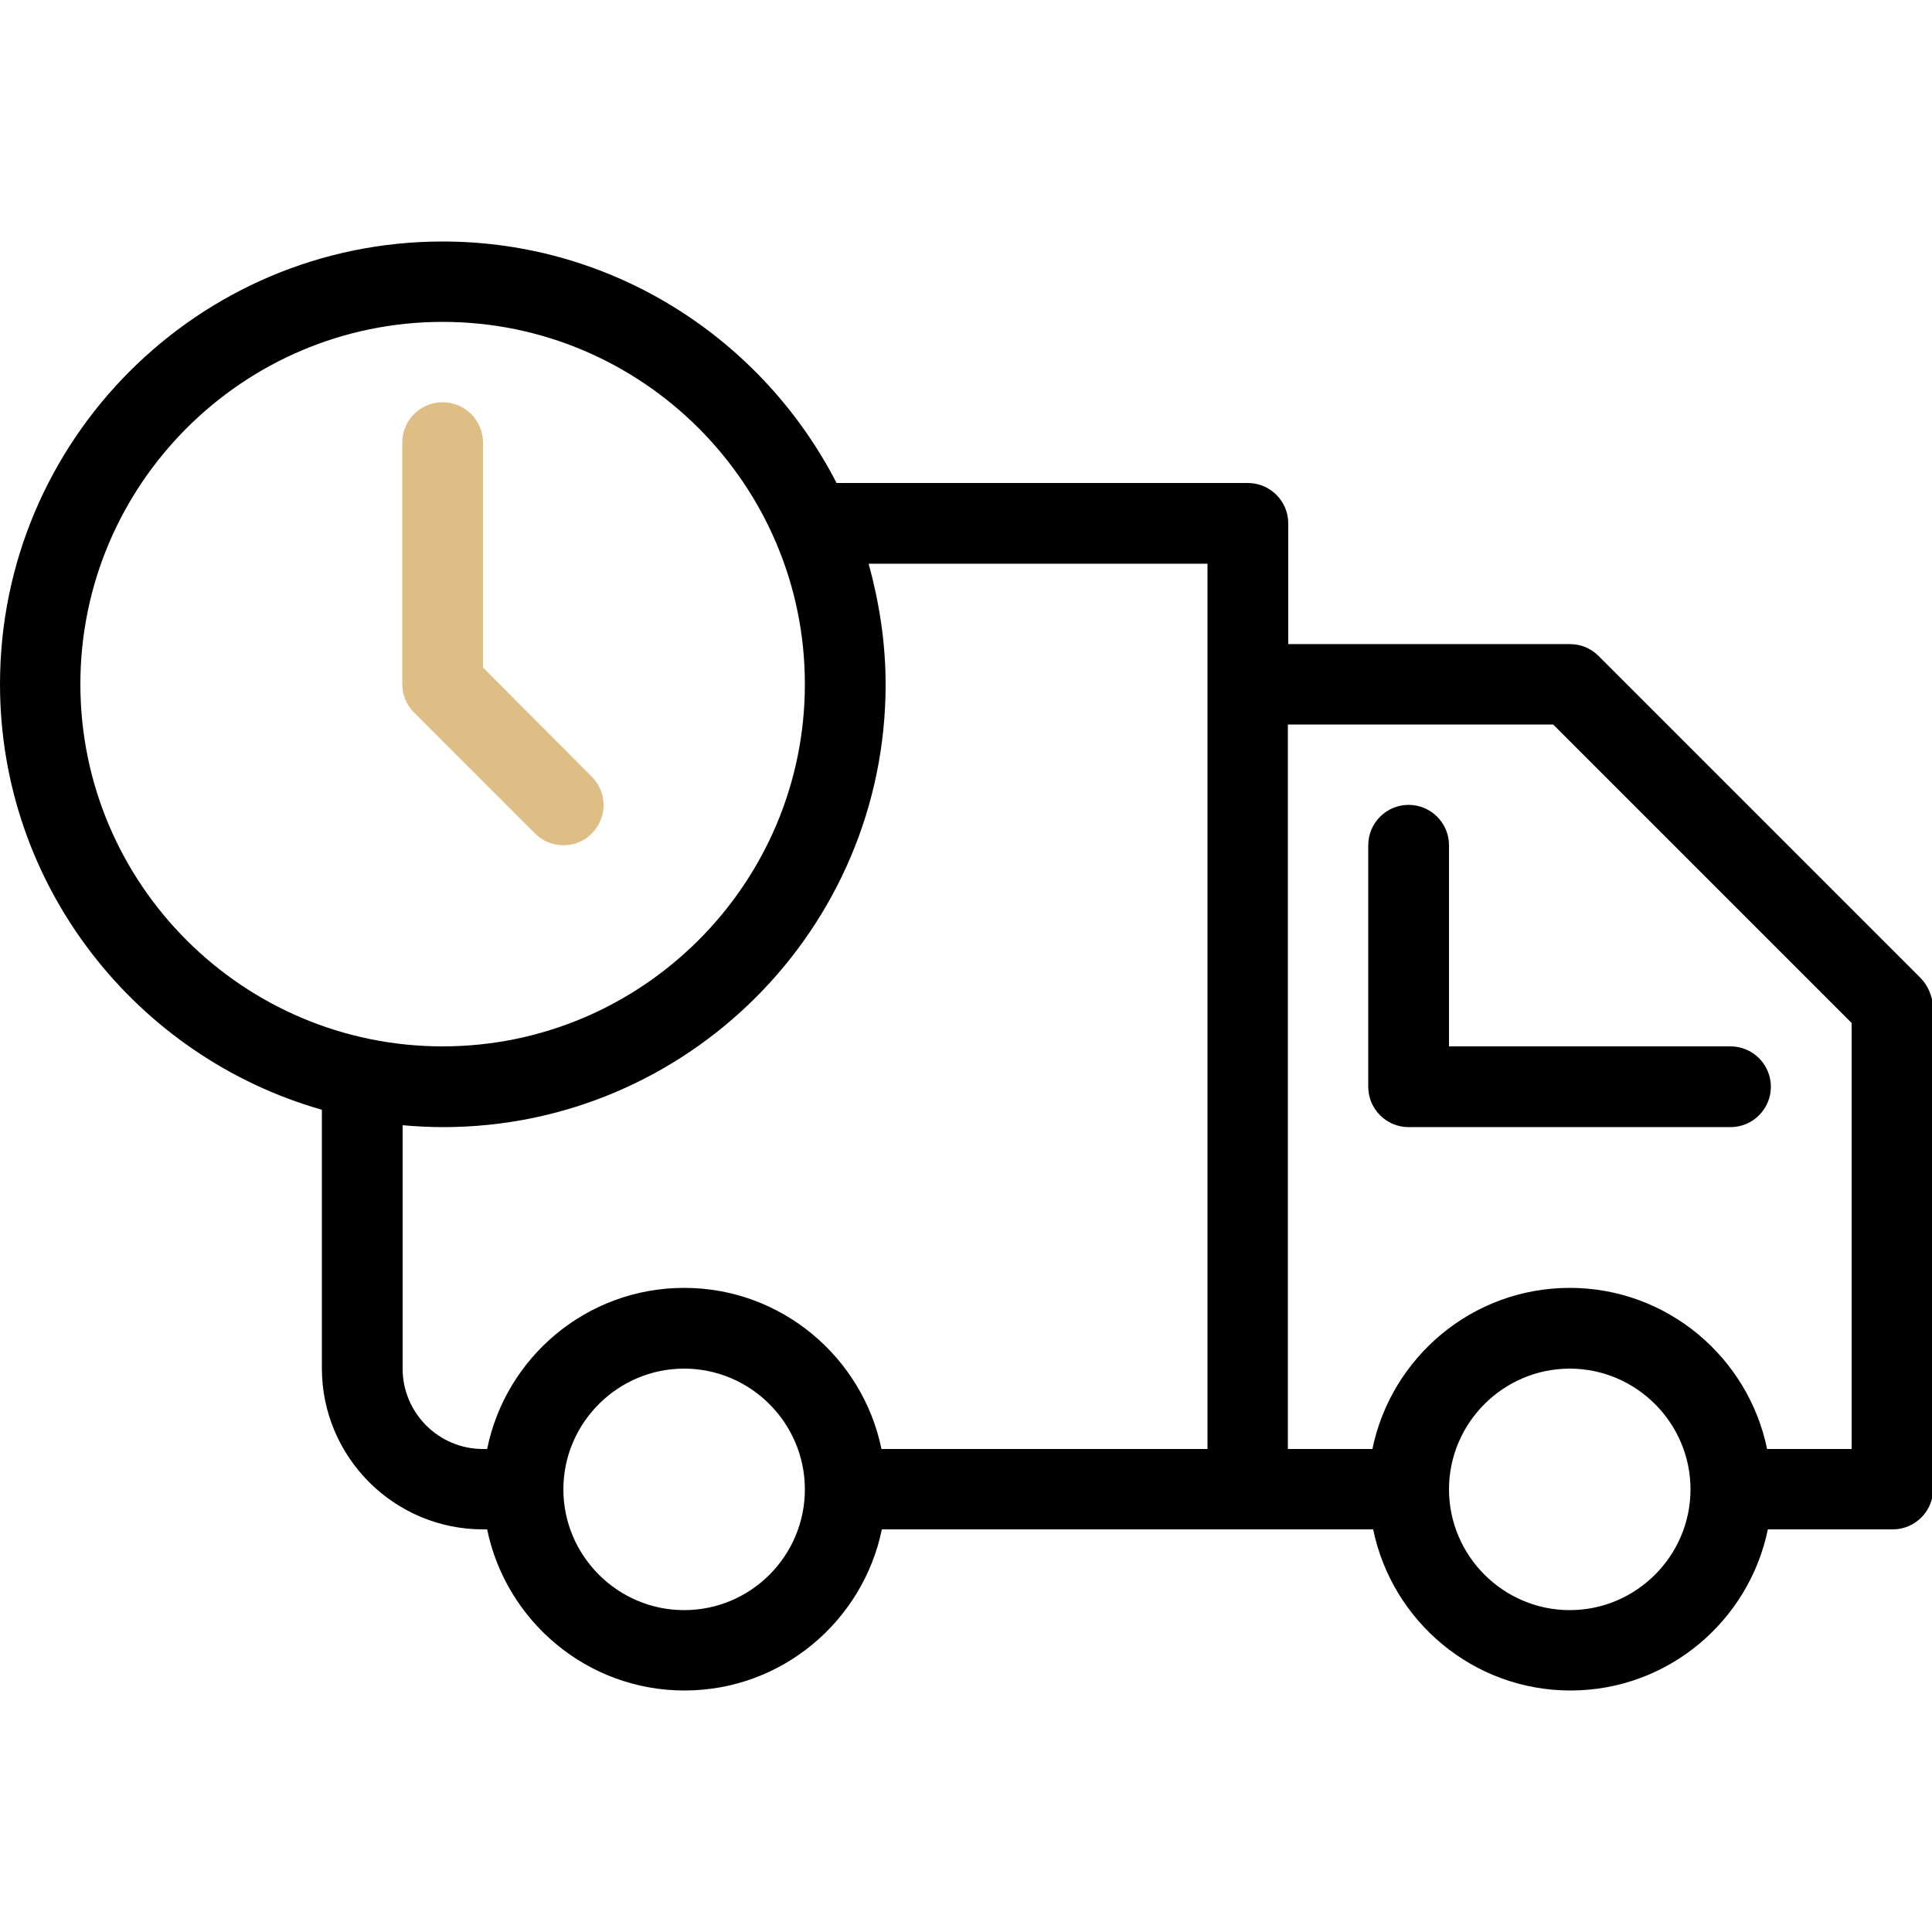 <?xml version="1.0" encoding="utf-8"?>
<!-- Generator: Adobe Illustrator 24.0.0, SVG Export Plug-In . SVG Version: 6.00 Build 0)  -->
<svg version="1.1" id="Layer_1" xmlns="http://www.w3.org/2000/svg" xmlns:xlink="http://www.w3.org/1999/xlink" x="0px" y="0px"
	 viewBox="0 0 512 512" style="enable-background:new 0 0 512 512;" xml:space="preserve">
<style type="text/css">
	.st0{fill:#DEBE85;}
	.st1{fill:#000000;}
</style>
<g>
	<path class="st0" d="M149.3,224c2.7,0,5.5-1,7.5-3.1c4.2-4.2,4.2-10.9,0-15.1L128,176.9v-59.6c0-5.9-4.8-10.7-10.7-10.7
		s-10.7,4.8-10.7,10.7v64c0,2.8,1.1,5.5,3.1,7.5l32,32C143.9,223,146.6,224,149.3,224z"/>
	<path class="st1" d="M508.9,259.1l-85.3-85.3c-2-2-4.7-3.1-7.5-3.1h-74.7v-32c0-5.9-4.8-10.7-10.7-10.7h-109
		c-19.5-37.9-58.9-64-104.4-64C52.6,64,0,116.6,0,181.3c0,53.6,36.2,98.8,85.3,112.8v68.5c0,23.5,19.1,42.7,42.7,42.7h1.1
		c5,24.3,26.5,42.7,52.3,42.7s47.3-18.4,52.3-42.7h130.2c5,24.3,26.5,42.7,52.3,42.7s47.3-18.4,52.3-42.7h33.1
		c5.9,0,10.7-4.8,10.7-10.7v-128C512,263.8,510.9,261.1,508.9,259.1z M21.3,181.3c0-52.9,43.1-96,96-96s96,43.1,96,96
		s-43.1,96-96,96S21.3,234.3,21.3,181.3z M181.3,426.7c-17.6,0-32-14.4-32-32s14.4-32,32-32s32,14.4,32,32S199,426.7,181.3,426.7z
		 M320,384h-86.4c-5-24.3-26.5-42.7-52.3-42.7S134,359.7,129.1,384H128c-11.8,0-21.3-9.6-21.3-21.3v-64.5c3.5,0.3,7.1,0.5,10.7,0.5
		c64.7,0,117.3-52.6,117.3-117.3c0-11.1-1.7-21.8-4.5-32H320V384z M416,426.7c-17.6,0-32-14.4-32-32s14.4-32,32-32s32,14.4,32,32
		S433.6,426.7,416,426.7z M490.7,384h-22.4c-5-24.3-26.5-42.7-52.3-42.7s-47.3,18.4-52.3,42.7h-22.4V192h70.3l79.1,79.1L490.7,384
		L490.7,384z"/>
	<path class="st1" d="M384,224c0-5.9-4.8-10.7-10.7-10.7s-10.7,4.8-10.7,10.7v64c0,5.9,4.8,10.7,10.7,10.7h85.3
		c5.9,0,10.7-4.8,10.7-10.7s-4.8-10.7-10.7-10.7H384V224z"/>
</g>
</svg>